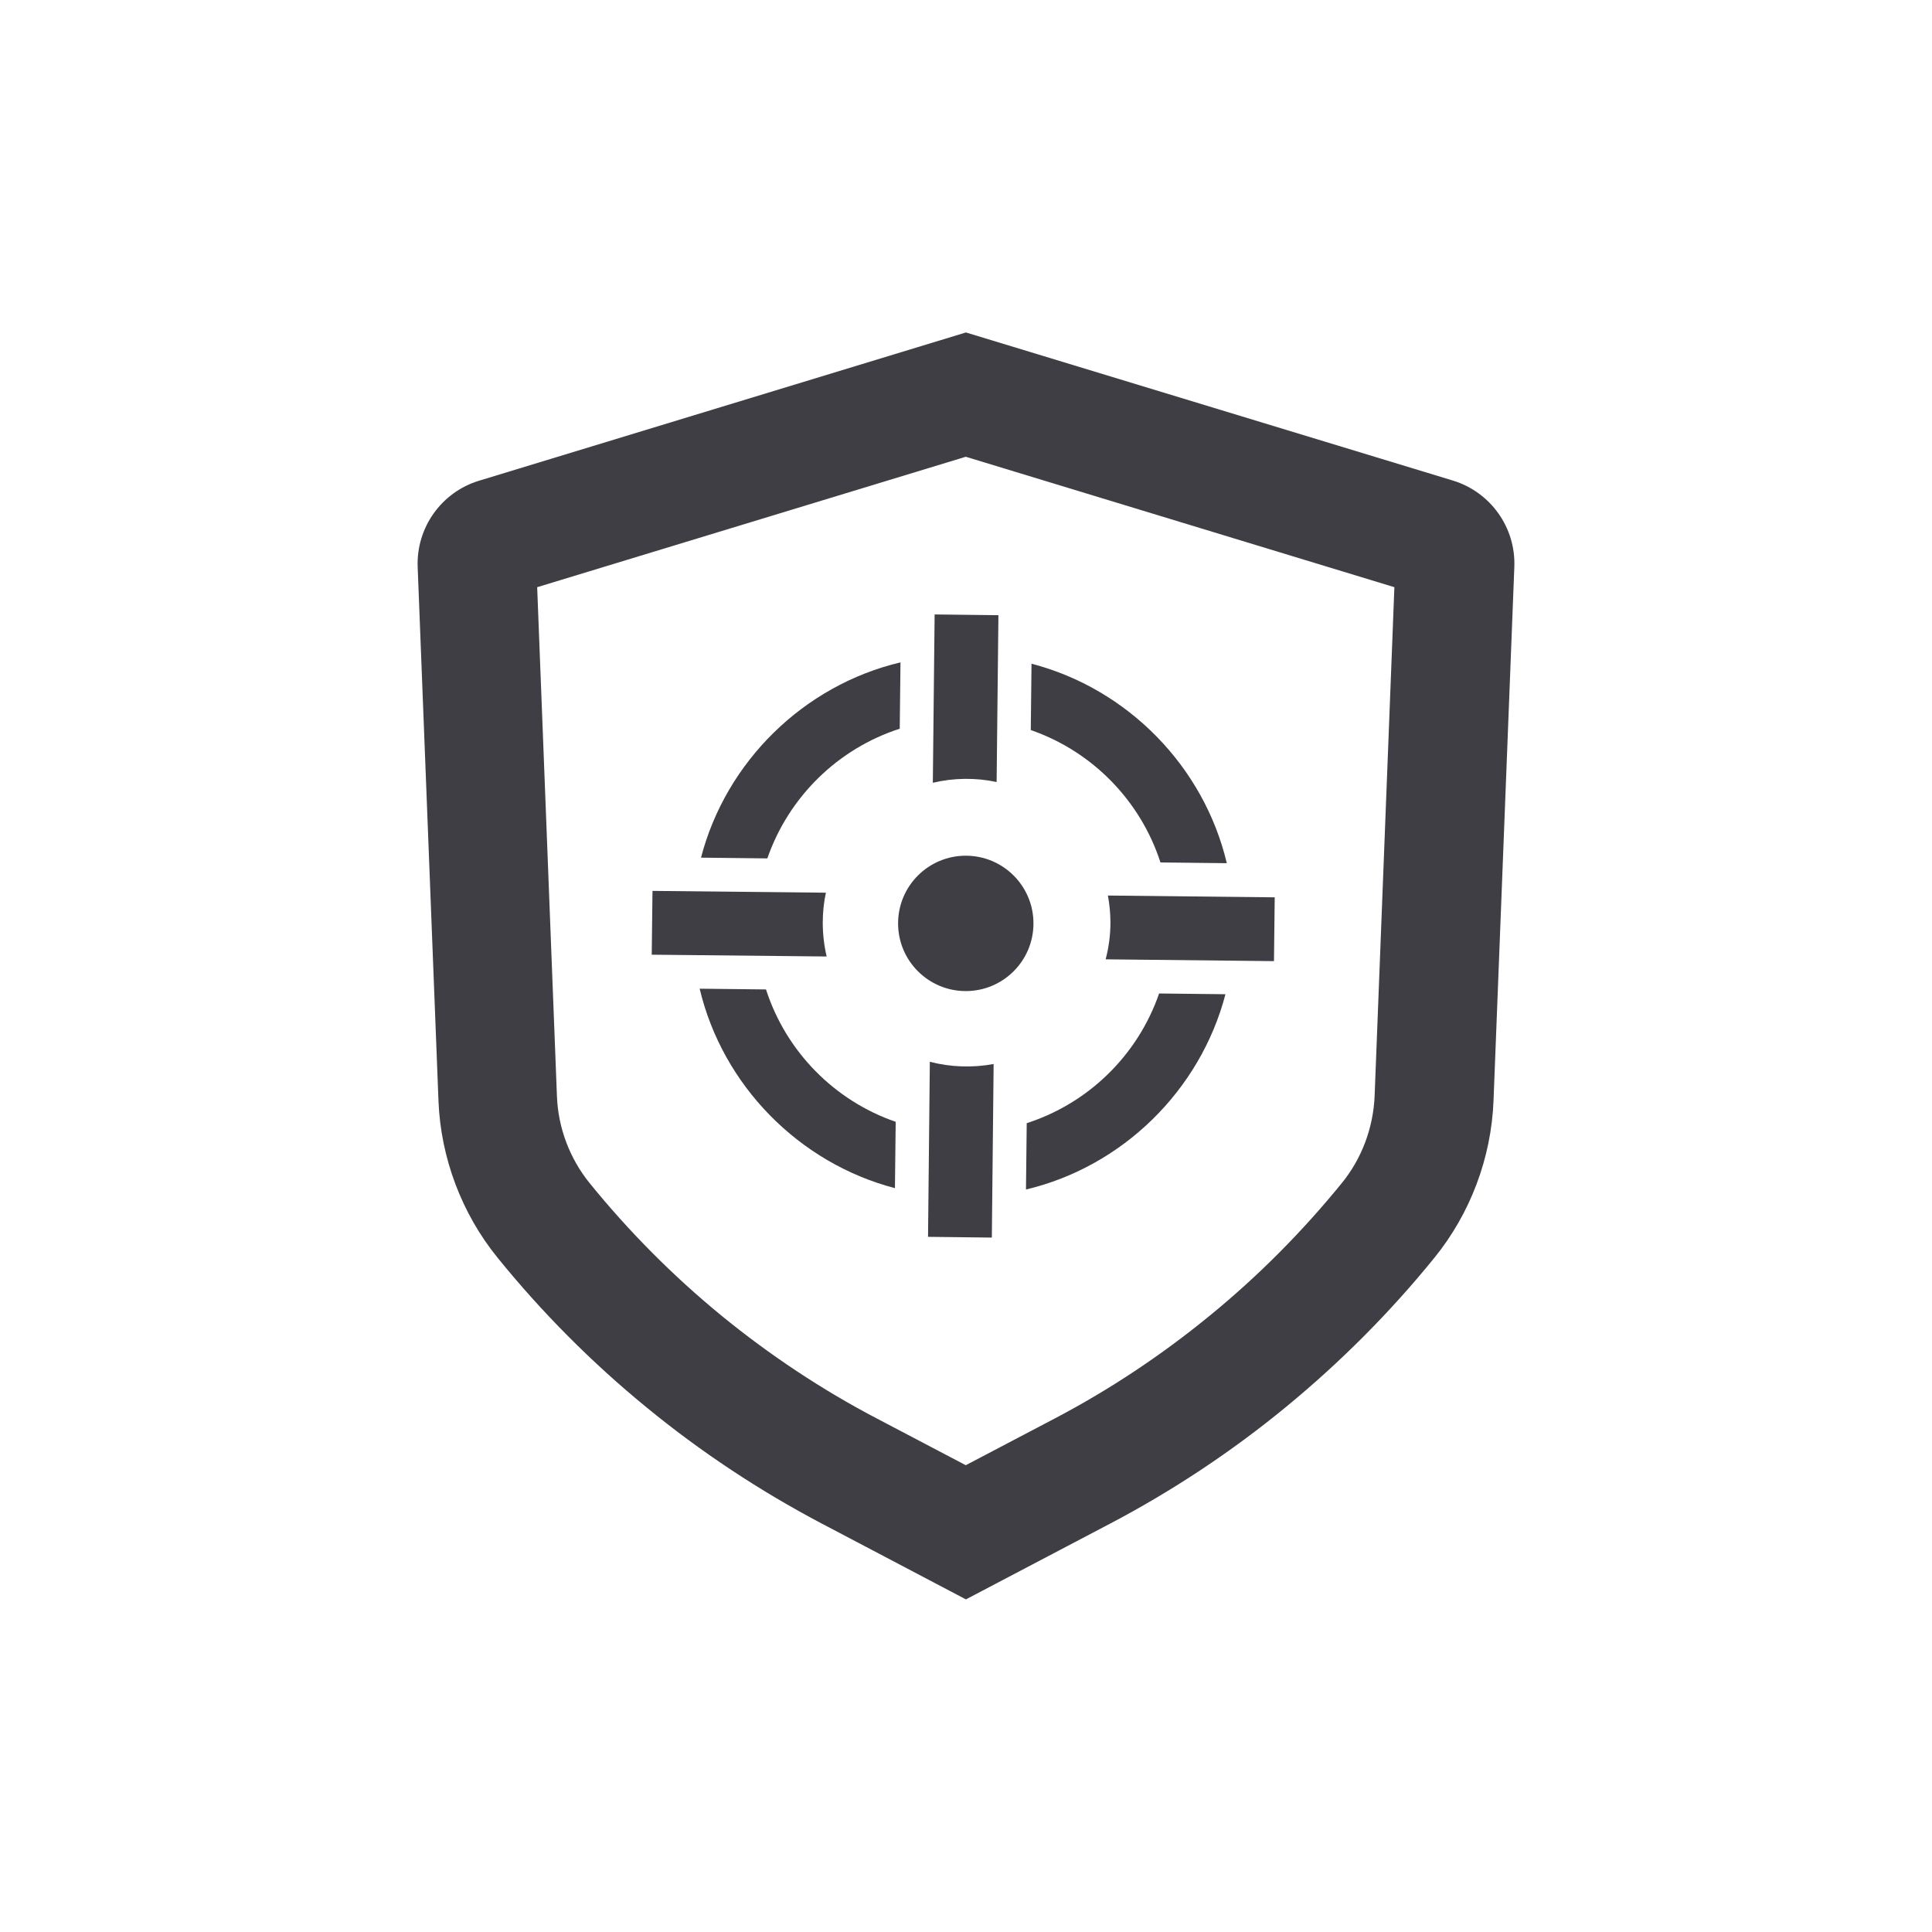 <?xml version="1.0" encoding="utf-8"?>
<!-- Generator: Adobe Illustrator 25.0.0, SVG Export Plug-In . SVG Version: 6.00 Build 0)  -->
<svg version="1.1" id="Layer_1" xmlns="http://www.w3.org/2000/svg" xmlns:xlink="http://www.w3.org/1999/xlink" x="0px" y="0px"
	 viewBox="0 0 129.01 129.01" style="enable-background:new 0 0 129.01 129.01;" xml:space="preserve">
<style type="text/css">
	.st0{fill:#3F3E45;}
	.st1{fill:#3F3E46;}
</style>
<g>
	<path class="st0" d="M97.02,32.09L64.5,22.2l-32.51,9.9c-2.51,0.76-4.2,3.13-4.1,5.76l1.39,35.66c0.15,3.81,1.56,7.53,3.95,10.47
		c2.94,3.63,6.28,6.99,9.92,9.97c3.64,2.99,7.59,5.6,11.73,7.78l9.62,5.06l9.63-5.06c4.13-2.17,8.08-4.78,11.73-7.78
		c3.64-2.99,6.98-6.34,9.92-9.97c2.4-2.95,3.8-6.67,3.95-10.48l1.39-35.66l0,0C101.22,35.22,99.53,32.86,97.02,32.09z M91.79,73.2
		c-0.09,2.11-0.86,4.17-2.19,5.8c-2.61,3.21-5.56,6.19-8.79,8.83c-3.23,2.65-6.72,4.97-10.38,6.89l-5.94,3.12l-5.94-3.12
		c-3.67-1.92-7.16-4.24-10.39-6.88c-3.23-2.65-6.18-5.62-8.79-8.84c-1.32-1.63-2.1-3.68-2.18-5.79l-1.32-34l28.62-8.71l28.62,8.71
		L91.79,73.2z"/>
	<g>
		<path class="st0" d="M51.15,66.07l-4.43-0.05c1.53,6.45,6.62,11.64,13.04,13.32l0.05-4.43C55.7,73.49,52.48,70.2,51.15,66.07z"/>
		<path class="st0" d="M46.81,57.27l4.43,0.05c1.42-4.1,4.71-7.33,8.84-8.66l0.05-4.43C53.67,45.76,48.48,50.85,46.81,57.27z"/>
		<path class="st0" d="M77.49,57.59l4.43,0.05c-1.53-6.46-6.62-11.65-13.04-13.32l-0.05,4.43C72.94,50.17,76.16,53.47,77.49,57.59z"
			/>
		<path class="st0" d="M68.56,75l-0.05,4.43c6.45-1.53,11.64-6.62,13.32-13.04l-4.43-0.05C75.98,70.45,72.69,73.67,68.56,75z"/>
		<path class="st0" d="M54.94,61.61c0-0.68,0.07-1.35,0.21-2l-11.58-0.12l-0.05,4.26l11.68,0.12
			C55.03,63.14,54.94,62.38,54.94,61.61z"/>
		<path class="st0" d="M74.15,61.61c0,0.83-0.11,1.65-0.32,2.45l11.24,0.12l0.05-4.26l-11.14-0.12C74.09,60.4,74.15,61,74.15,61.61z
			"/>
		<path class="st0" d="M62.09,70.9l-0.12,11.69l4.26,0.05l0.12-11.59C64.95,71.31,63.46,71.26,62.09,70.9z"/>
		<path class="st0" d="M66.55,52.22l0.12-11.14l-4.26-0.05l-0.12,11.24C63.67,51.94,65.16,51.92,66.55,52.22z"/>
	</g>
	<circle class="st0" cx="64.49" cy="61.66" r="4.52"/>
</g>
</svg>
